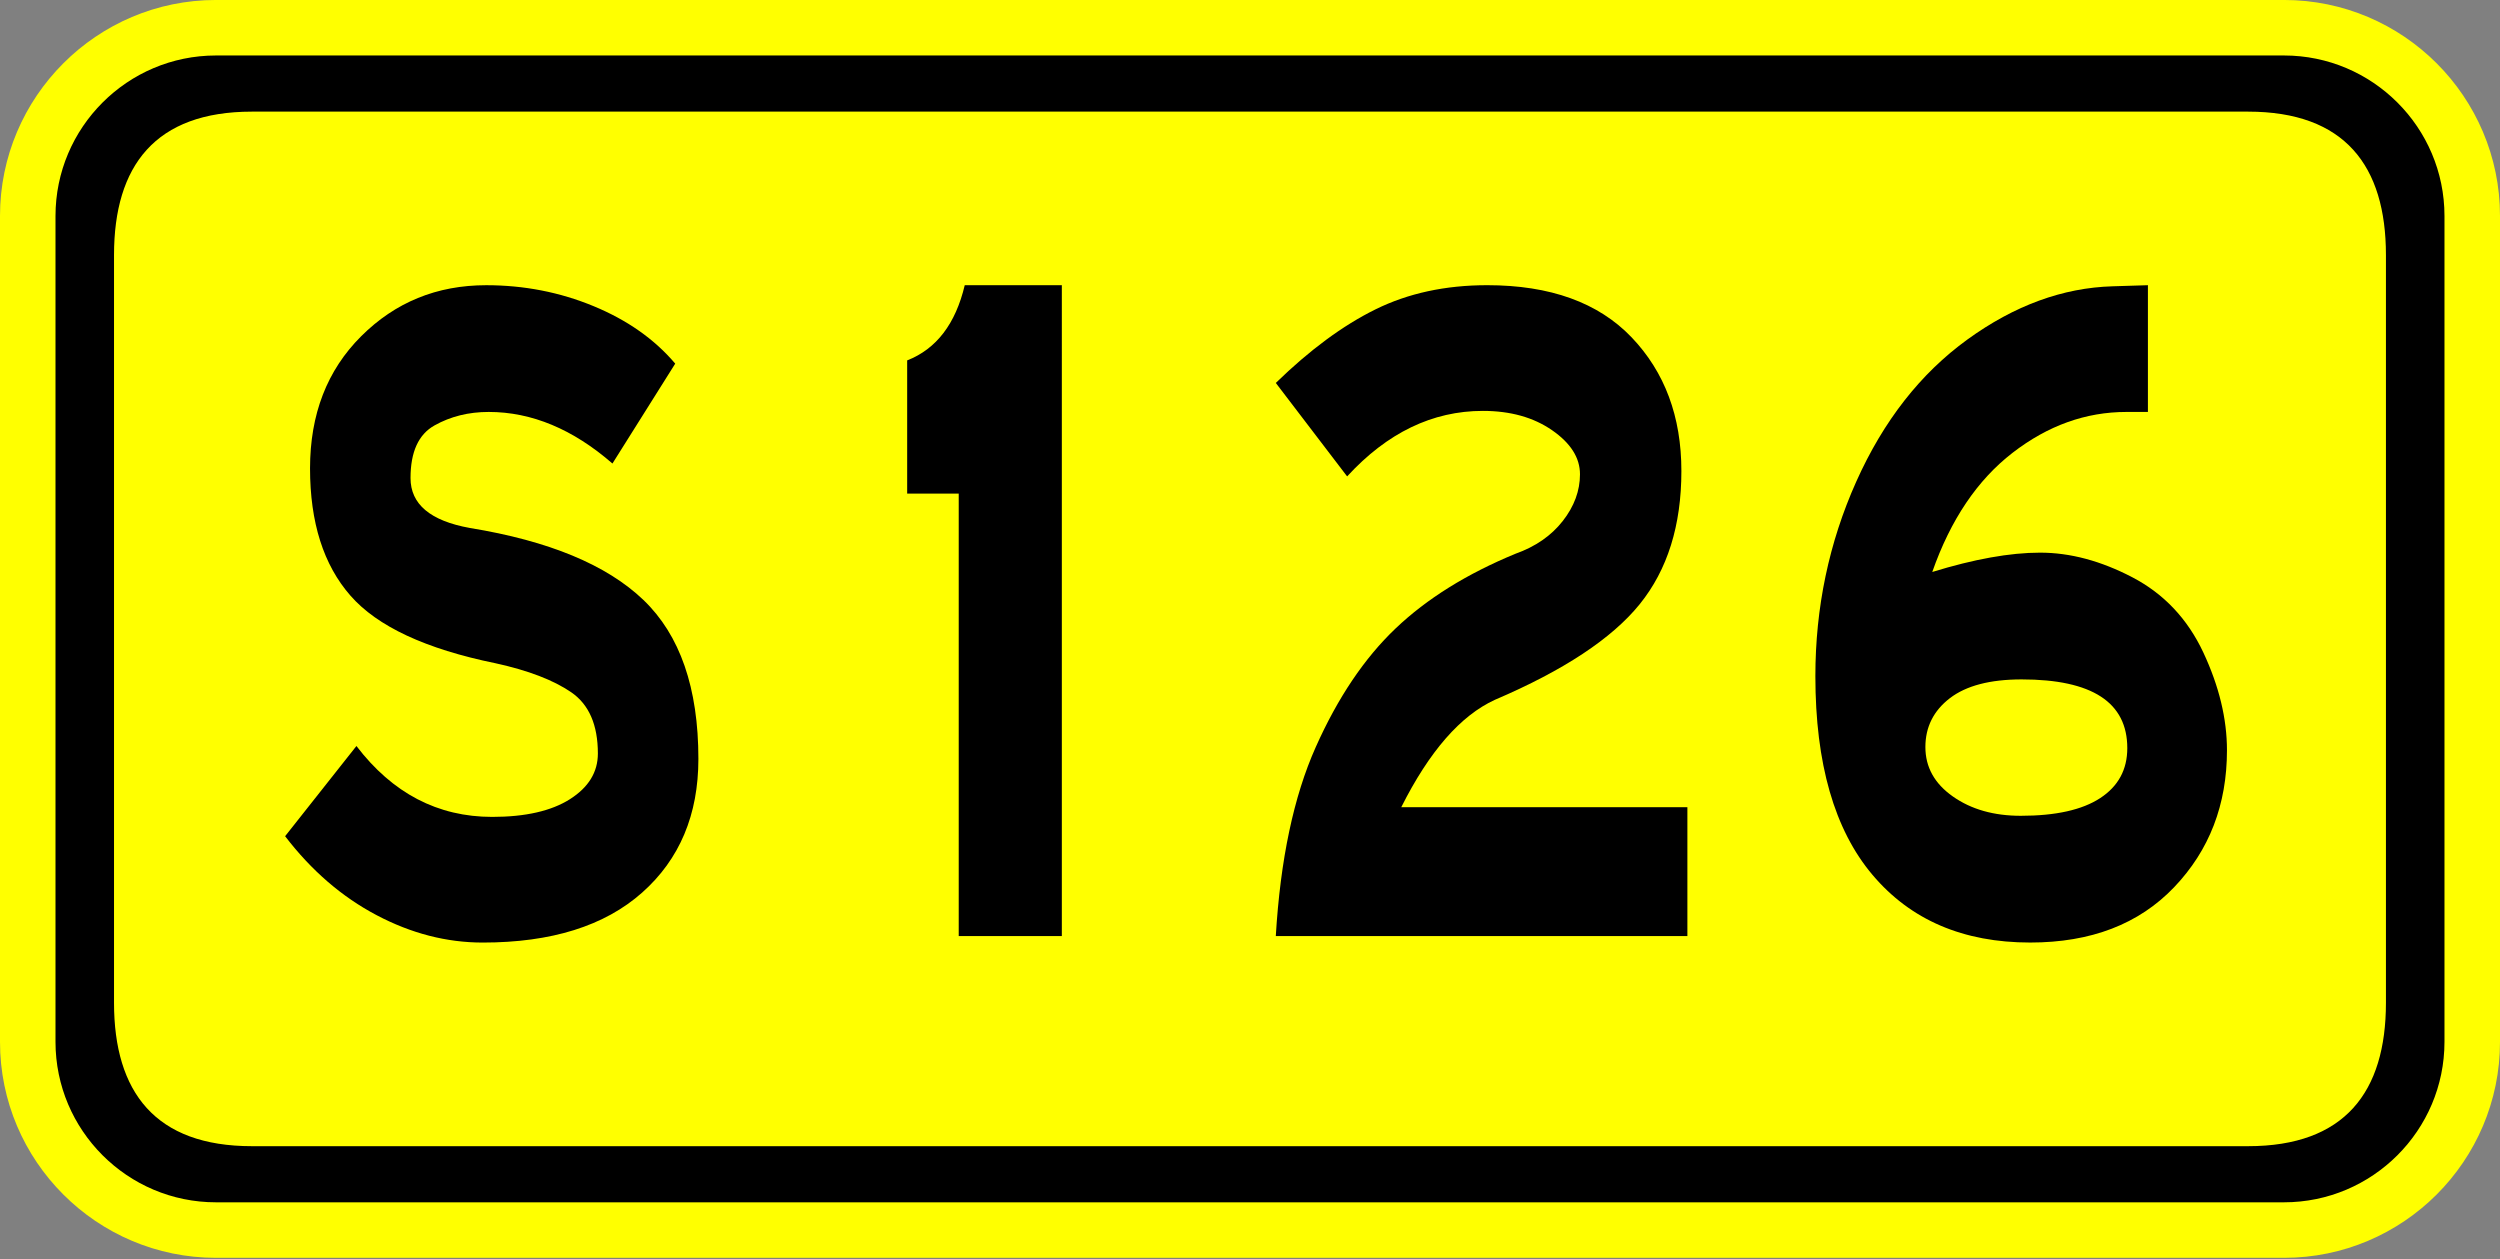 <?xml version="1.0" encoding="utf-8"?>
<!-- Generator: Adobe Illustrator 15.0.0, SVG Export Plug-In  -->
<!DOCTYPE svg PUBLIC "-//W3C//DTD SVG 1.1 Tiny//EN" "http://www.w3.org/Graphics/SVG/1.1/DTD/svg11-tiny.dtd">
<svg version="1.1" baseProfile="tiny"
	 xmlns="http://www.w3.org/2000/svg" xmlns:xlink="http://www.w3.org/1999/xlink" xmlns:a="http://ns.adobe.com/AdobeSVGViewerExtensions/3.0/"
	 x="0px" y="0px" width="135px" height="68px" viewBox="0 0.001 135 68" xml:space="preserve">
<rect x="0" y="0.001" width="135" height="68" fill="#808080" stroke="none"/>
<defs>
</defs>
<path fill="#FFFF00" d="M123.336,67.924H11.662C5.232,67.924,0,62.694,0,56.264V11.663C0,5.232,5.232,0,11.662,0h111.674
	C129.768,0,135,5.232,135,11.663v44.601C135,62.694,129.768,67.924,123.336,67.924z"/>
<path d="M123.334,2.997H11.663c-4.778,0-8.666,3.888-8.666,8.666V56.26c0,4.779,3.887,8.666,8.666,8.666h111.671
	c4.779,0,8.668-3.887,8.668-8.666V11.663C132.002,6.884,128.113,2.997,123.334,2.997z"/>
<path fill="#FFFF00" d="M13.604,6.029h107.79c5.219,0,7.447,2.916,7.447,7.746v40.376c0,4.828-2.229,7.744-7.447,7.744H13.604
	c-5.217,0-7.447-2.916-7.447-7.744V13.775C6.157,8.945,8.386,6.029,13.604,6.029z"/>
<path d="M33.072,25.031c-2.134-1.856-4.361-2.785-6.682-2.785c-1.083,0-2.058,0.242-2.923,0.726
	c-0.867,0.483-1.299,1.431-1.299,2.843c0,1.411,1.067,2.311,3.202,2.696c4.269,0.696,7.393,1.992,9.373,3.886
	c1.979,1.896,2.97,4.756,2.97,8.584c0,3.016-1.014,5.424-3.039,7.221c-2.026,1.799-4.896,2.697-8.607,2.697
	c-1.949,0-3.859-0.492-5.73-1.479c-1.872-0.986-3.519-2.407-4.941-4.264l3.851-4.871c1.949,2.552,4.392,3.828,7.331,3.828
	c1.794,0,3.194-0.319,4.199-0.957c1.005-0.639,1.508-1.459,1.508-2.465c0-1.547-0.48-2.648-1.438-3.307
	c-0.959-0.657-2.32-1.18-4.083-1.566c-3.774-0.772-6.388-1.99-7.841-3.654c-1.455-1.661-2.181-3.952-2.181-6.872
	c0-2.919,0.92-5.298,2.761-7.134c1.84-1.836,4.09-2.756,6.751-2.756c2.042,0,3.975,0.377,5.8,1.131
	c1.825,0.754,3.294,1.789,4.408,3.104L33.072,25.031z"/>
<path d="M57.339,50.55h-5.568V26.654h-2.784v-7.191c1.578-0.618,2.614-1.973,3.109-4.061h5.243V50.55z"/>
<path d="M91.118,50.55H68.893c0.247-4.137,0.966-7.54,2.158-10.208c1.19-2.668,2.628-4.804,4.315-6.409
	c1.686-1.604,3.843-2.947,6.473-4.031c1.083-0.386,1.933-0.976,2.552-1.769c0.619-0.792,0.928-1.634,0.928-2.522
	c0-0.89-0.502-1.683-1.508-2.379c-1.005-0.695-2.25-1.043-3.734-1.043c-2.723,0-5.166,1.18-7.332,3.537l-3.851-5.046
	c1.825-1.778,3.619-3.103,5.382-3.973c1.764-0.87,3.773-1.306,6.032-1.306c3.403,0,6.001,0.938,7.796,2.813
	c1.793,1.876,2.691,4.282,2.691,7.222c0,2.938-0.751,5.336-2.251,7.191c-1.501,1.855-4.106,3.576-7.818,5.162
	c-1.856,0.851-3.542,2.783-5.058,5.8h15.451V50.55z"/>
<path d="M104.342,30.888c2.257-0.695,4.199-1.044,5.823-1.044s3.286,0.444,4.988,1.334c1.7,0.89,2.977,2.243,3.828,4.06
	c0.85,1.818,1.275,3.578,1.275,5.278c0,2.938-0.951,5.404-2.854,7.396c-1.902,1.992-4.494,2.986-7.771,2.986
	c-3.619,0-6.458-1.218-8.516-3.654c-2.057-2.436-3.085-6.012-3.085-10.729c0-3.712,0.734-7.211,2.204-10.498
	c1.469-3.286,3.473-5.848,6.009-7.685c2.536-1.836,5.15-2.793,7.841-2.871l1.903-0.059v6.844h-1.16
	c-2.196,0-4.245,0.736-6.147,2.205C106.778,25.92,105.331,28.066,104.342,30.888z M109.121,44.054c1.886,0,3.317-0.318,4.292-0.957
	c0.975-0.638,1.461-1.537,1.461-2.697c0-2.474-1.902-3.711-5.707-3.711c-1.701,0-2.992,0.338-3.874,1.014
	c-0.882,0.678-1.322,1.558-1.322,2.64c0,1.083,0.494,1.972,1.484,2.668C106.444,43.707,107.667,44.054,109.121,44.054z"/>
</svg>
